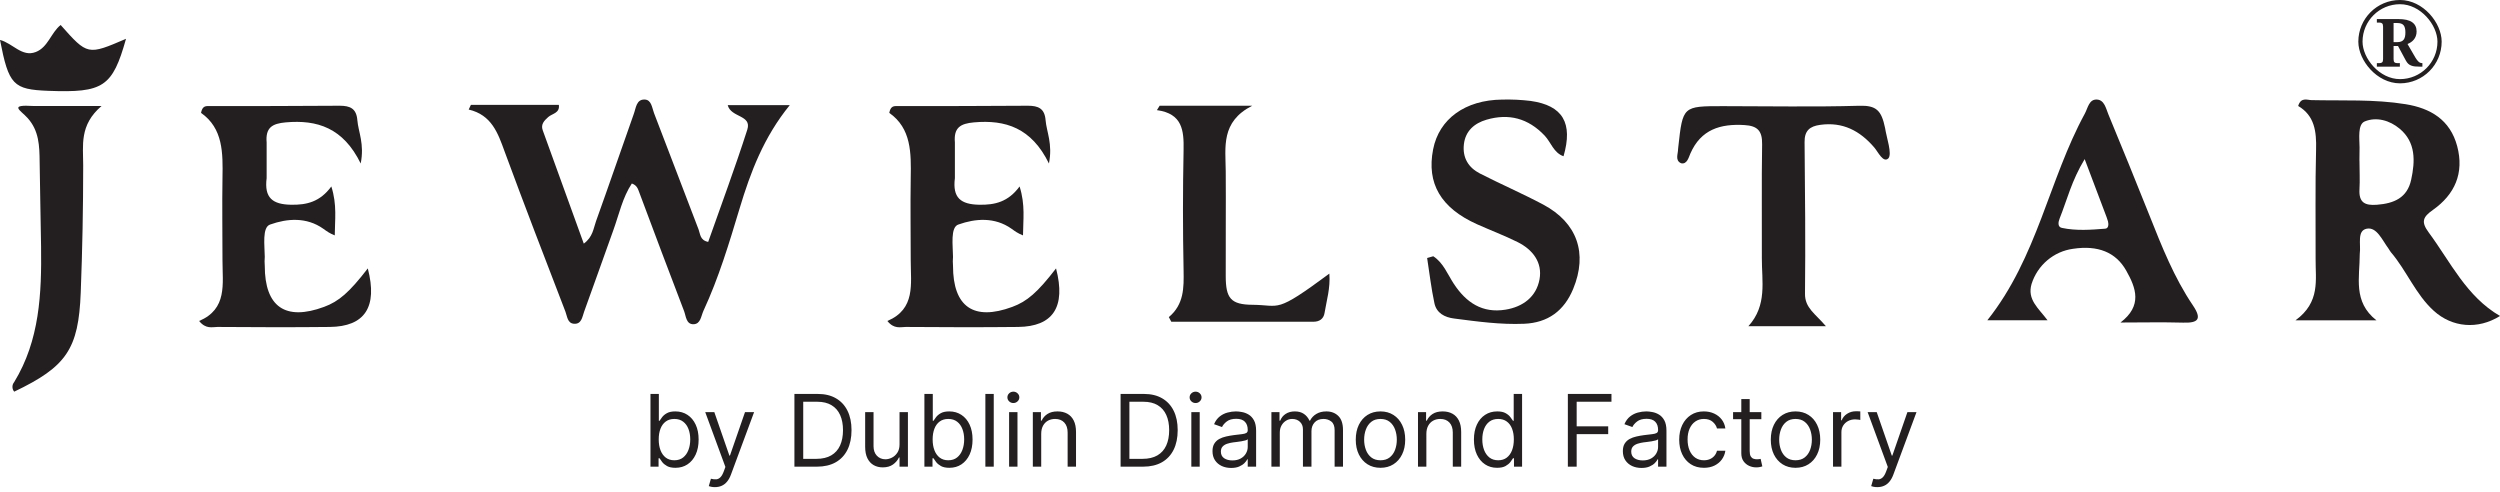 <svg xmlns="http://www.w3.org/2000/svg" width="300" height="59" viewBox="0 0 300 59" fill="none"><path d="M78.057 56V47.273H79.062V50.494H79.148C79.222 50.381 79.324 50.236 79.454 50.06C79.588 49.881 79.778 49.722 80.026 49.582C80.276 49.44 80.614 49.369 81.04 49.369C81.591 49.369 82.077 49.507 82.497 49.783C82.918 50.058 83.246 50.449 83.481 50.955C83.717 51.46 83.835 52.057 83.835 52.744C83.835 53.438 83.717 54.038 83.481 54.547C83.246 55.053 82.919 55.445 82.501 55.723C82.084 55.999 81.602 56.136 81.057 56.136C80.636 56.136 80.3 56.067 80.047 55.928C79.794 55.785 79.599 55.625 79.463 55.446C79.327 55.264 79.222 55.114 79.148 54.994H79.028V56H78.057ZM79.046 52.727C79.046 53.222 79.118 53.658 79.263 54.035C79.408 54.41 79.619 54.705 79.898 54.918C80.176 55.128 80.517 55.233 80.921 55.233C81.341 55.233 81.692 55.122 81.973 54.901C82.257 54.676 82.47 54.375 82.612 53.997C82.757 53.617 82.829 53.193 82.829 52.727C82.829 52.267 82.758 51.852 82.617 51.483C82.477 51.111 82.266 50.817 81.981 50.601C81.7 50.382 81.347 50.273 80.921 50.273C80.511 50.273 80.168 50.376 79.889 50.584C79.611 50.788 79.401 51.075 79.258 51.445C79.117 51.811 79.046 52.239 79.046 52.727ZM85.787 58.455C85.617 58.455 85.465 58.44 85.331 58.412C85.197 58.386 85.105 58.361 85.054 58.335L85.31 57.449C85.554 57.511 85.77 57.534 85.957 57.517C86.145 57.5 86.311 57.416 86.456 57.266C86.604 57.118 86.739 56.878 86.861 56.545L87.048 56.034L84.628 49.455H85.719L87.526 54.67H87.594L89.401 49.455H90.492L87.713 56.955C87.588 57.293 87.433 57.572 87.249 57.794C87.064 58.019 86.849 58.185 86.605 58.293C86.364 58.401 86.091 58.455 85.787 58.455ZM98.023 56H95.33V47.273H98.143C98.989 47.273 99.714 47.447 100.316 47.797C100.918 48.144 101.38 48.642 101.701 49.293C102.022 49.94 102.183 50.716 102.183 51.619C102.183 52.528 102.021 53.311 101.697 53.967C101.373 54.621 100.901 55.124 100.282 55.476C99.663 55.825 98.91 56 98.023 56ZM96.387 55.062H97.955C98.677 55.062 99.275 54.923 99.749 54.645C100.224 54.367 100.577 53.97 100.81 53.456C101.043 52.942 101.16 52.33 101.16 51.619C101.16 50.915 101.045 50.308 100.815 49.8C100.585 49.288 100.241 48.896 99.783 48.624C99.326 48.348 98.756 48.21 98.075 48.21H96.387V55.062ZM107.944 53.324V49.455H108.95V56H107.944V54.892H107.876C107.722 55.224 107.484 55.507 107.16 55.74C106.836 55.97 106.427 56.085 105.933 56.085C105.523 56.085 105.16 55.996 104.842 55.817C104.523 55.635 104.273 55.362 104.092 54.999C103.91 54.632 103.819 54.17 103.819 53.614V49.455H104.825V53.545C104.825 54.023 104.958 54.403 105.225 54.688C105.495 54.972 105.839 55.114 106.256 55.114C106.506 55.114 106.761 55.05 107.019 54.922C107.281 54.794 107.499 54.598 107.675 54.334C107.854 54.07 107.944 53.733 107.944 53.324ZM110.928 56V47.273H111.934V50.494H112.019C112.093 50.381 112.195 50.236 112.326 50.06C112.459 49.881 112.65 49.722 112.897 49.582C113.147 49.44 113.485 49.369 113.911 49.369C114.462 49.369 114.948 49.507 115.368 49.783C115.789 50.058 116.117 50.449 116.353 50.955C116.588 51.46 116.706 52.057 116.706 52.744C116.706 53.438 116.588 54.038 116.353 54.547C116.117 55.053 115.79 55.445 115.373 55.723C114.955 55.999 114.473 56.136 113.928 56.136C113.507 56.136 113.171 56.067 112.918 55.928C112.665 55.785 112.471 55.625 112.334 55.446C112.198 55.264 112.093 55.114 112.019 54.994H111.9V56H110.928ZM111.917 52.727C111.917 53.222 111.989 53.658 112.134 54.035C112.279 54.41 112.49 54.705 112.769 54.918C113.047 55.128 113.388 55.233 113.792 55.233C114.212 55.233 114.563 55.122 114.844 54.901C115.128 54.676 115.341 54.375 115.483 53.997C115.628 53.617 115.701 53.193 115.701 52.727C115.701 52.267 115.63 51.852 115.488 51.483C115.348 51.111 115.137 50.817 114.853 50.601C114.571 50.382 114.218 50.273 113.792 50.273C113.382 50.273 113.039 50.376 112.76 50.584C112.482 50.788 112.272 51.075 112.13 51.445C111.988 51.811 111.917 52.239 111.917 52.727ZM119.25 47.273V56H118.245V47.273H119.25ZM121.092 56V49.455H122.098V56H121.092ZM121.604 48.364C121.408 48.364 121.239 48.297 121.097 48.163C120.957 48.03 120.888 47.869 120.888 47.682C120.888 47.494 120.957 47.334 121.097 47.2C121.239 47.067 121.408 47 121.604 47C121.8 47 121.967 47.067 122.107 47.2C122.249 47.334 122.32 47.494 122.32 47.682C122.32 47.869 122.249 48.03 122.107 48.163C121.967 48.297 121.8 48.364 121.604 48.364ZM124.946 52.062V56H123.94V49.455H124.912V50.477H124.997C125.15 50.145 125.383 49.878 125.696 49.676C126.008 49.472 126.412 49.369 126.906 49.369C127.349 49.369 127.737 49.46 128.069 49.642C128.402 49.821 128.66 50.094 128.845 50.46C129.029 50.824 129.122 51.284 129.122 51.841V56H128.116V51.909C128.116 51.395 127.983 50.994 127.716 50.707C127.449 50.418 127.082 50.273 126.616 50.273C126.295 50.273 126.008 50.342 125.755 50.481C125.505 50.621 125.308 50.824 125.163 51.091C125.018 51.358 124.946 51.682 124.946 52.062ZM137.164 56H134.471V47.273H137.283C138.13 47.273 138.854 47.447 139.457 47.797C140.059 48.144 140.521 48.642 140.842 49.293C141.163 49.94 141.323 50.716 141.323 51.619C141.323 52.528 141.161 53.311 140.837 53.967C140.513 54.621 140.042 55.124 139.423 55.476C138.803 55.825 138.05 56 137.164 56ZM135.528 55.062H137.096C137.817 55.062 138.415 54.923 138.89 54.645C139.364 54.367 139.718 53.97 139.951 53.456C140.184 52.942 140.3 52.33 140.3 51.619C140.3 50.915 140.185 50.308 139.955 49.8C139.725 49.288 139.381 48.896 138.924 48.624C138.467 48.348 137.897 48.21 137.215 48.21H135.528V55.062ZM142.96 56V49.455H143.965V56H142.96ZM143.471 48.364C143.275 48.364 143.106 48.297 142.964 48.163C142.825 48.03 142.755 47.869 142.755 47.682C142.755 47.494 142.825 47.334 142.964 47.2C143.106 47.067 143.275 47 143.471 47C143.667 47 143.835 47.067 143.974 47.2C144.116 47.334 144.187 47.494 144.187 47.682C144.187 47.869 144.116 48.03 143.974 48.163C143.835 48.297 143.667 48.364 143.471 48.364ZM147.733 56.153C147.319 56.153 146.942 56.075 146.604 55.919C146.266 55.76 145.998 55.531 145.799 55.233C145.6 54.932 145.5 54.568 145.5 54.142C145.5 53.767 145.574 53.463 145.722 53.23C145.87 52.994 146.067 52.81 146.314 52.676C146.561 52.543 146.834 52.443 147.132 52.378C147.434 52.31 147.736 52.256 148.04 52.216C148.438 52.165 148.76 52.126 149.007 52.101C149.257 52.072 149.439 52.026 149.553 51.96C149.669 51.895 149.728 51.781 149.728 51.619V51.585C149.728 51.165 149.613 50.838 149.382 50.605C149.155 50.372 148.81 50.256 148.347 50.256C147.867 50.256 147.49 50.361 147.218 50.571C146.945 50.781 146.753 51.006 146.642 51.244L145.688 50.903C145.858 50.506 146.086 50.196 146.37 49.974C146.657 49.75 146.969 49.594 147.307 49.506C147.648 49.415 147.983 49.369 148.313 49.369C148.523 49.369 148.765 49.395 149.037 49.446C149.313 49.494 149.578 49.595 149.834 49.749C150.093 49.902 150.307 50.133 150.478 50.443C150.648 50.753 150.733 51.168 150.733 51.688V56H149.728V55.114H149.676C149.608 55.256 149.495 55.408 149.336 55.57C149.176 55.731 148.965 55.869 148.701 55.983C148.436 56.097 148.114 56.153 147.733 56.153ZM147.887 55.25C148.284 55.25 148.62 55.172 148.892 55.016C149.168 54.859 149.375 54.658 149.515 54.41C149.657 54.163 149.728 53.903 149.728 53.631V52.71C149.685 52.761 149.591 52.808 149.446 52.851C149.304 52.891 149.14 52.926 148.952 52.957C148.767 52.986 148.587 53.011 148.411 53.034C148.238 53.054 148.097 53.071 147.989 53.085C147.728 53.119 147.483 53.175 147.256 53.251C147.032 53.325 146.85 53.438 146.711 53.588C146.574 53.736 146.506 53.938 146.506 54.193C146.506 54.543 146.635 54.807 146.894 54.986C147.155 55.162 147.486 55.25 147.887 55.25ZM152.569 56V49.455H153.54V50.477H153.626C153.762 50.128 153.982 49.856 154.286 49.663C154.59 49.467 154.955 49.369 155.381 49.369C155.813 49.369 156.173 49.467 156.46 49.663C156.749 49.856 156.975 50.128 157.137 50.477H157.205C157.373 50.139 157.624 49.871 157.96 49.672C158.295 49.47 158.697 49.369 159.165 49.369C159.751 49.369 160.229 49.553 160.602 49.919C160.974 50.283 161.16 50.849 161.16 51.619V56H160.154V51.619C160.154 51.136 160.022 50.791 159.758 50.584C159.494 50.376 159.183 50.273 158.825 50.273C158.364 50.273 158.008 50.412 157.755 50.69C157.502 50.966 157.376 51.315 157.376 51.739V56H156.353V51.517C156.353 51.145 156.232 50.845 155.991 50.618C155.749 50.388 155.438 50.273 155.058 50.273C154.796 50.273 154.552 50.342 154.325 50.481C154.1 50.621 153.918 50.814 153.779 51.061C153.643 51.305 153.575 51.588 153.575 51.909V56H152.569ZM165.658 56.136C165.067 56.136 164.548 55.996 164.102 55.715C163.659 55.433 163.312 55.04 163.062 54.534C162.815 54.028 162.692 53.438 162.692 52.761C162.692 52.08 162.815 51.484 163.062 50.976C163.312 50.467 163.659 50.072 164.102 49.791C164.548 49.51 165.067 49.369 165.658 49.369C166.249 49.369 166.766 49.51 167.209 49.791C167.655 50.072 168.001 50.467 168.249 50.976C168.499 51.484 168.624 52.08 168.624 52.761C168.624 53.438 168.499 54.028 168.249 54.534C168.001 55.04 167.655 55.433 167.209 55.715C166.766 55.996 166.249 56.136 165.658 56.136ZM165.658 55.233C166.107 55.233 166.476 55.118 166.766 54.888C167.055 54.658 167.27 54.355 167.409 53.98C167.548 53.605 167.618 53.199 167.618 52.761C167.618 52.324 167.548 51.916 167.409 51.538C167.27 51.16 167.055 50.855 166.766 50.622C166.476 50.389 166.107 50.273 165.658 50.273C165.209 50.273 164.839 50.389 164.55 50.622C164.26 50.855 164.045 51.16 163.906 51.538C163.767 51.916 163.697 52.324 163.697 52.761C163.697 53.199 163.767 53.605 163.906 53.98C164.045 54.355 164.26 54.658 164.55 54.888C164.839 55.118 165.209 55.233 165.658 55.233ZM171.164 52.062V56H170.159V49.455H171.13V50.477H171.216C171.369 50.145 171.602 49.878 171.914 49.676C172.227 49.472 172.63 49.369 173.125 49.369C173.568 49.369 173.956 49.46 174.288 49.642C174.62 49.821 174.879 50.094 175.064 50.46C175.248 50.824 175.341 51.284 175.341 51.841V56H174.335V51.909C174.335 51.395 174.201 50.994 173.934 50.707C173.667 50.418 173.301 50.273 172.835 50.273C172.514 50.273 172.227 50.342 171.974 50.481C171.724 50.621 171.527 50.824 171.382 51.091C171.237 51.358 171.164 51.682 171.164 52.062ZM179.65 56.136C179.104 56.136 178.623 55.999 178.205 55.723C177.788 55.445 177.461 55.053 177.225 54.547C176.989 54.038 176.871 53.438 176.871 52.744C176.871 52.057 176.989 51.46 177.225 50.955C177.461 50.449 177.789 50.058 178.21 49.783C178.63 49.507 179.116 49.369 179.667 49.369C180.093 49.369 180.43 49.44 180.677 49.582C180.927 49.722 181.117 49.881 181.248 50.06C181.381 50.236 181.485 50.381 181.559 50.494H181.644V47.273H182.65V56H181.678V54.994H181.559C181.485 55.114 181.38 55.264 181.244 55.446C181.107 55.625 180.913 55.785 180.66 55.928C180.407 56.067 180.07 56.136 179.65 56.136ZM179.786 55.233C180.19 55.233 180.531 55.128 180.809 54.918C181.087 54.705 181.299 54.41 181.444 54.035C181.589 53.658 181.661 53.222 181.661 52.727C181.661 52.239 181.59 51.811 181.448 51.445C181.306 51.075 181.096 50.788 180.817 50.584C180.539 50.376 180.195 50.273 179.786 50.273C179.36 50.273 179.005 50.382 178.721 50.601C178.44 50.817 178.228 51.111 178.086 51.483C177.947 51.852 177.877 52.267 177.877 52.727C177.877 53.193 177.948 53.617 178.09 53.997C178.235 54.375 178.448 54.676 178.729 54.901C179.013 55.122 179.366 55.233 179.786 55.233ZM188.143 56V47.273H193.376V48.21H189.2V51.159H192.984V52.097H189.2V56H188.143ZM196.975 56.153C196.561 56.153 196.184 56.075 195.846 55.919C195.508 55.76 195.24 55.531 195.041 55.233C194.842 54.932 194.743 54.568 194.743 54.142C194.743 53.767 194.816 53.463 194.964 53.23C195.112 52.994 195.309 52.81 195.556 52.676C195.804 52.543 196.076 52.443 196.375 52.378C196.676 52.31 196.978 52.256 197.282 52.216C197.68 52.165 198.002 52.126 198.25 52.101C198.5 52.072 198.681 52.026 198.795 51.96C198.912 51.895 198.97 51.781 198.97 51.619V51.585C198.97 51.165 198.855 50.838 198.625 50.605C198.397 50.372 198.052 50.256 197.589 50.256C197.109 50.256 196.733 50.361 196.46 50.571C196.187 50.781 195.995 51.006 195.885 51.244L194.93 50.903C195.1 50.506 195.328 50.196 195.612 49.974C195.899 49.75 196.211 49.594 196.549 49.506C196.89 49.415 197.225 49.369 197.555 49.369C197.765 49.369 198.007 49.395 198.279 49.446C198.555 49.494 198.821 49.595 199.076 49.749C199.335 49.902 199.549 50.133 199.72 50.443C199.89 50.753 199.975 51.168 199.975 51.688V56H198.97V55.114H198.919C198.85 55.256 198.737 55.408 198.578 55.57C198.419 55.731 198.207 55.869 197.943 55.983C197.679 56.097 197.356 56.153 196.975 56.153ZM197.129 55.25C197.527 55.25 197.862 55.172 198.135 55.016C198.41 54.859 198.618 54.658 198.757 54.41C198.899 54.163 198.97 53.903 198.97 53.631V52.71C198.927 52.761 198.833 52.808 198.689 52.851C198.547 52.891 198.382 52.926 198.194 52.957C198.01 52.986 197.829 53.011 197.653 53.034C197.48 53.054 197.339 53.071 197.231 53.085C196.97 53.119 196.725 53.175 196.498 53.251C196.274 53.325 196.092 53.438 195.953 53.588C195.816 53.736 195.748 53.938 195.748 54.193C195.748 54.543 195.877 54.807 196.136 54.986C196.397 55.162 196.728 55.25 197.129 55.25ZM204.47 56.136C203.857 56.136 203.328 55.992 202.885 55.702C202.442 55.412 202.101 55.013 201.862 54.504C201.624 53.996 201.504 53.415 201.504 52.761C201.504 52.097 201.626 51.51 201.871 51.001C202.118 50.49 202.462 50.091 202.902 49.804C203.345 49.514 203.862 49.369 204.453 49.369C204.913 49.369 205.328 49.455 205.697 49.625C206.067 49.795 206.369 50.034 206.605 50.341C206.841 50.648 206.987 51.006 207.044 51.415H206.038C205.962 51.117 205.791 50.852 205.527 50.622C205.266 50.389 204.913 50.273 204.47 50.273C204.078 50.273 203.734 50.375 203.439 50.58C203.146 50.781 202.918 51.067 202.753 51.436C202.591 51.803 202.51 52.233 202.51 52.727C202.51 53.233 202.589 53.673 202.749 54.048C202.911 54.423 203.138 54.715 203.43 54.922C203.726 55.129 204.072 55.233 204.47 55.233C204.732 55.233 204.969 55.188 205.182 55.097C205.395 55.006 205.575 54.875 205.723 54.705C205.871 54.534 205.976 54.33 206.038 54.091H207.044C206.987 54.477 206.847 54.825 206.622 55.135C206.401 55.442 206.107 55.686 205.74 55.868C205.376 56.047 204.953 56.136 204.47 56.136ZM211.361 49.455V50.307H207.969V49.455H211.361ZM208.957 47.886H209.963V54.125C209.963 54.409 210.004 54.622 210.087 54.764C210.172 54.903 210.28 54.997 210.411 55.045C210.544 55.091 210.685 55.114 210.832 55.114C210.943 55.114 211.034 55.108 211.105 55.097C211.176 55.082 211.233 55.071 211.276 55.062L211.48 55.966C211.412 55.992 211.317 56.017 211.195 56.043C211.072 56.071 210.918 56.085 210.73 56.085C210.446 56.085 210.168 56.024 209.895 55.902C209.625 55.78 209.401 55.594 209.222 55.344C209.045 55.094 208.957 54.778 208.957 54.398V47.886ZM215.462 56.136C214.871 56.136 214.353 55.996 213.907 55.715C213.464 55.433 213.117 55.04 212.867 54.534C212.62 54.028 212.496 53.438 212.496 52.761C212.496 52.08 212.62 51.484 212.867 50.976C213.117 50.467 213.464 50.072 213.907 49.791C214.353 49.51 214.871 49.369 215.462 49.369C216.053 49.369 216.57 49.51 217.013 49.791C217.46 50.072 217.806 50.467 218.053 50.976C218.303 51.484 218.428 52.08 218.428 52.761C218.428 53.438 218.303 54.028 218.053 54.534C217.806 55.04 217.46 55.433 217.013 55.715C216.57 55.996 216.053 56.136 215.462 56.136ZM215.462 55.233C215.911 55.233 216.281 55.118 216.57 54.888C216.86 54.658 217.075 54.355 217.214 53.98C217.353 53.605 217.423 53.199 217.423 52.761C217.423 52.324 217.353 51.916 217.214 51.538C217.075 51.16 216.86 50.855 216.57 50.622C216.281 50.389 215.911 50.273 215.462 50.273C215.013 50.273 214.644 50.389 214.354 50.622C214.065 50.855 213.85 51.16 213.711 51.538C213.572 51.916 213.502 52.324 213.502 52.761C213.502 53.199 213.572 53.605 213.711 53.98C213.85 54.355 214.065 54.658 214.354 54.888C214.644 55.118 215.013 55.233 215.462 55.233ZM219.963 56V49.455H220.935V50.443H221.003C221.123 50.119 221.338 49.856 221.651 49.655C221.963 49.453 222.316 49.352 222.708 49.352C222.782 49.352 222.874 49.354 222.985 49.356C223.096 49.359 223.179 49.364 223.236 49.369V50.392C223.202 50.383 223.124 50.371 223.002 50.354C222.882 50.334 222.756 50.324 222.623 50.324C222.304 50.324 222.02 50.391 221.77 50.524C221.523 50.655 221.327 50.837 221.182 51.07C221.04 51.3 220.969 51.562 220.969 51.858V56H219.963ZM225.275 58.455C225.105 58.455 224.953 58.44 224.819 58.412C224.686 58.386 224.593 58.361 224.542 58.335L224.798 57.449C225.042 57.511 225.258 57.534 225.446 57.517C225.633 57.5 225.799 57.416 225.944 57.266C226.092 57.118 226.227 56.878 226.349 56.545L226.537 56.034L224.116 49.455H225.207L227.014 54.67H227.082L228.889 49.455H229.98L227.201 56.955C227.076 57.293 226.922 57.572 226.737 57.794C226.552 58.019 226.338 58.185 226.093 58.293C225.852 58.401 225.579 58.455 225.275 58.455Z" fill="#231F20"></path><path d="M75.821 22.02C74.706 23.702 74.292 25.704 73.613 27.587C72.433 30.857 71.289 34.127 70.097 37.397C69.868 38.021 69.798 38.945 68.84 38.847C68.09 38.771 68.061 37.942 67.854 37.405C65.393 31.013 62.927 24.62 60.558 18.192C59.752 15.971 59 13.791 56.242 13.145L56.51 12.581H67.061C67.204 13.584 66.255 13.625 65.788 14.044C65.321 14.464 64.867 14.911 65.125 15.625C66.736 20.108 68.369 24.587 70.054 29.236C71.152 28.432 71.214 27.397 71.526 26.536C73.062 22.263 74.534 17.968 76.049 13.688C76.318 12.971 76.35 11.911 77.357 11.944C78.182 11.968 78.243 12.941 78.485 13.579C80.28 18.227 82.042 22.89 83.831 27.541C84.04 28.086 83.992 28.83 84.983 29.029C86.557 24.557 88.225 20.091 89.676 15.557C90.248 13.769 87.704 14.132 87.325 12.614H94.774C91.642 16.462 90.062 20.666 88.762 24.982C87.505 29.16 86.251 33.334 84.413 37.299C84.129 37.912 84.083 38.88 83.234 38.907C82.329 38.937 82.321 37.929 82.087 37.326C80.266 32.596 78.493 27.844 76.715 23.097C76.554 22.666 76.439 22.238 75.821 22.02Z" fill="#231F20"></path><path d="M126.725 32.209C127.937 36.858 126.352 39.191 122.159 39.234C117.673 39.283 113.185 39.267 108.699 39.234C108.052 39.234 107.299 39.526 106.483 38.518C109.886 37.082 109.29 34.073 109.287 31.264C109.287 27.961 109.233 24.659 109.287 21.359C109.341 18.361 109.37 15.408 106.714 13.546C106.843 12.868 107.128 12.729 107.52 12.729C112.798 12.729 118.076 12.729 123.354 12.688C124.598 12.688 125.358 13.015 125.471 14.421C125.584 15.827 126.341 17.247 125.874 19.62C123.776 15.337 120.66 14.35 116.873 14.685C115.261 14.83 114.431 15.304 114.587 17.097C114.587 18.755 114.587 19.869 114.587 21.375C114.283 23.754 115.301 24.528 117.515 24.569C119.395 24.602 120.991 24.228 122.35 22.375C123.056 24.585 122.769 26.435 122.761 28.247C122.119 27.995 121.78 27.733 121.383 27.449C119.365 26.018 117.031 26.226 115.041 26.931C113.998 27.216 114.361 29.554 114.361 30.823C114.33 31.179 114.33 31.537 114.361 31.893C114.361 36.826 116.838 38.54 121.471 36.828C123.255 36.172 124.509 35.084 126.725 32.209Z" fill="#231F20"></path><path d="M44.136 32.209C45.347 36.858 43.763 39.191 39.57 39.234C35.084 39.283 30.595 39.267 26.11 39.234C25.462 39.234 24.71 39.526 23.894 38.518C27.297 37.082 26.701 34.073 26.698 31.264C26.698 27.961 26.644 24.659 26.698 21.359C26.752 18.361 26.781 15.408 24.125 13.546C24.253 12.868 24.538 12.729 24.93 12.729C30.209 12.729 35.487 12.729 40.765 12.688C42.009 12.688 42.769 13.015 42.882 14.421C42.994 15.827 43.752 17.247 43.285 19.62C41.187 15.337 38.071 14.35 34.283 14.685C32.672 14.83 31.842 15.304 31.997 17.097C31.997 18.755 31.997 19.869 31.997 21.375C31.694 23.754 32.712 24.528 34.925 24.569C36.806 24.602 38.401 24.228 39.76 22.375C40.467 24.585 40.179 26.435 40.171 28.247C39.53 27.995 39.191 27.733 38.793 27.449C36.776 26.018 34.442 26.226 32.452 26.931C31.409 27.216 31.772 29.554 31.772 30.823C31.741 31.179 31.741 31.537 31.772 31.893C31.772 36.826 34.248 38.54 38.882 36.828C40.666 36.172 41.92 35.084 44.136 32.209Z" fill="#231F20"></path><path d="M171.992 30.751C173.201 31.53 173.698 32.898 174.453 34.048C175.936 36.31 177.88 37.612 180.66 37.16C182.764 36.819 184.359 35.612 184.743 33.519C185.117 31.467 183.9 29.933 182.095 29.04C180.518 28.257 178.871 27.636 177.26 26.917C172.898 24.963 171.176 22.012 171.974 17.924C172.685 14.273 175.82 11.995 180.257 11.951C181.4 11.92 182.542 11.974 183.677 12.112C187.539 12.657 188.78 14.761 187.623 18.75C186.43 18.333 186.121 17.08 185.358 16.273C183.384 14.191 181.061 13.581 178.375 14.366C176.954 14.785 175.852 15.69 175.667 17.314C175.482 18.938 176.218 20.115 177.587 20.818C180.096 22.102 182.691 23.224 185.176 24.543C189.272 26.723 190.548 30.391 188.78 34.672C187.693 37.299 185.756 38.732 182.895 38.852C180.035 38.972 177.279 38.58 174.488 38.222C173.362 38.081 172.385 37.571 172.132 36.394C171.748 34.604 171.538 32.773 171.256 30.961L171.992 30.751Z" fill="#231F20"></path><path d="M219.104 39.14H209.81C212.088 36.625 211.406 33.745 211.422 30.965C211.443 26.415 211.379 21.864 211.454 17.314C211.481 15.717 210.917 15.104 209.343 15.008C206.455 14.834 204.113 15.523 202.842 18.428C202.643 18.889 202.439 19.752 201.738 19.591C200.97 19.257 201.37 18.474 201.37 17.891C201.374 17.8 201.383 17.709 201.397 17.619C201.934 12.741 201.934 12.738 206.745 12.738C212.198 12.738 217.656 12.85 223.106 12.692C225.161 12.632 225.771 13.245 226.21 15.361C226.38 16.51 227.088 18.478 226.601 19.006C225.99 19.591 225.368 18.232 224.922 17.709C223.192 15.684 221.124 14.602 218.411 14.984C217.17 15.153 216.531 15.689 216.549 17.049C216.606 23.115 216.668 29.183 216.6 35.249C216.579 36.966 217.855 37.658 219.104 39.14Z" fill="#231F20"></path><path d="M140.26 38.052C142.081 36.531 142.07 34.537 142.03 32.433C141.933 27.619 141.933 22.805 142.03 17.991C142.075 15.653 141.887 13.631 138.831 13.217L139.156 12.688H150.263C146.473 14.617 147.066 17.653 147.088 20.544C147.12 24.738 147.072 28.931 147.088 33.125C147.088 35.798 147.692 36.556 150.311 36.575C153.698 36.599 152.949 37.698 159.522 32.834C159.661 34.578 159.186 36.065 158.944 37.564C158.831 38.259 158.337 38.608 157.62 38.608C151.931 38.608 146.242 38.608 140.555 38.608L140.26 38.052Z" fill="#231F20"></path><path d="M1.705 47C1.568 46.84 1.493 46.636 1.493 46.424C1.493 46.212 1.568 46.007 1.705 45.847C4.768 40.825 5.001 35.22 4.929 29.571C4.886 26.181 4.794 22.794 4.757 19.404C4.735 17.513 4.695 15.685 3.301 14.151C2.431 13.194 1.005 12.531 4.034 12.72C6.452 12.72 8.885 12.72 12.184 12.72C9.498 15.023 9.989 17.451 9.984 19.846C9.984 24.933 9.885 30.019 9.688 35.106C9.428 41.904 7.972 44.003 1.705 47Z" fill="#231F20"></path><path d="M15.123 4.657C13.495 10.444 12.399 11.15 5.807 10.9C1.585 10.739 1.05 10.199 0 4.79C1.542 5.199 2.64 6.888 4.298 6.24C5.772 5.665 6.116 3.926 7.277 3C10.511 6.638 10.511 6.638 15.123 4.657Z" fill="#231F20"></path><path d="M275.781 12.717C276.114 11.627 276.855 12.003 277.371 12.014C281.131 12.101 284.935 11.894 288.682 12.505C291.658 12.99 294.011 14.366 294.86 17.532C295.727 20.783 294.567 23.345 291.943 25.195C290.753 26.034 290.492 26.612 291.443 27.892C294.065 31.435 295.959 35.572 300.001 37.918C297.334 39.583 294.264 39.296 292.064 37.307C289.864 35.318 288.795 32.468 286.896 30.25C286.781 30.116 286.708 29.947 286.603 29.805C285.872 28.822 285.211 27.206 284.01 27.443C282.81 27.68 283.329 29.288 283.172 30.475C283.172 33.295 282.324 36.206 285.176 38.443H275.456C278.466 36.244 277.851 33.582 277.873 31.064C277.891 26.704 277.814 22.328 277.929 17.963C277.988 15.783 277.755 13.876 275.781 12.717ZM287.961 15.445C286.769 14.448 285.184 13.99 283.771 14.57C282.903 14.927 283.137 16.597 283.148 17.69C283.148 18.222 283.138 18.739 283.132 19.282L283.137 19.279C283.137 20.432 283.202 21.587 283.137 22.734C283.049 24.328 283.812 24.683 285.238 24.571C287.263 24.416 288.867 23.753 289.339 21.573C289.823 19.344 289.917 17.08 287.961 15.445Z" fill="#231F20"></path><path d="M251.624 11.945C252.529 11.988 252.715 13.021 253.008 13.732C254.679 17.763 256.321 21.804 257.937 25.855C259.419 29.582 260.891 33.311 263.15 36.649C264.268 38.305 263.776 38.774 261.969 38.717C259.476 38.646 256.97 38.703 254.458 38.703C257.101 36.684 256.338 34.58 255.146 32.471C253.899 30.261 251.745 29.406 248.764 29.856C247.626 30.01 246.555 30.488 245.675 31.235C244.794 31.981 244.141 32.965 243.789 34.074C243.236 35.948 244.595 36.954 245.707 38.434H238.479C244.495 30.878 245.857 21.566 250.179 13.636C250.547 12.957 250.679 11.901 251.624 11.945ZM250.16 19.092C248.589 21.678 248.036 24.024 247.155 26.223C246.989 26.632 246.887 27.236 247.424 27.348C249.146 27.713 250.9 27.58 252.638 27.441C253.021 27.408 253.051 26.934 252.96 26.567C252.914 26.395 252.858 26.225 252.793 26.06C251.984 23.921 251.175 21.784 250.16 19.092Z" fill="#231F20"></path><rect x="283.252" y="0.252" width="9.495" height="9.495" rx="4.748" stroke="#231F20" stroke-width="0.505"></rect><path d="M287.984 8H285.223V7.574H285.559C285.689 7.574 285.789 7.542 285.859 7.477C285.932 7.411 285.969 7.285 285.969 7.098V3.199C285.969 3.009 285.932 2.88 285.859 2.812C285.789 2.745 285.689 2.711 285.559 2.711H285.223V2.289H287.801C288.556 2.289 289.109 2.415 289.461 2.668C289.815 2.921 289.992 3.288 289.992 3.77C289.992 3.98 289.961 4.168 289.898 4.332C289.836 4.496 289.754 4.639 289.652 4.762C289.548 4.884 289.431 4.988 289.301 5.074C289.171 5.158 289.038 5.227 288.902 5.281L289.855 6.922C289.978 7.128 290.102 7.288 290.227 7.402C290.352 7.517 290.495 7.574 290.656 7.574H290.688V8H290.426C290.186 8 289.977 7.991 289.797 7.973C289.62 7.954 289.465 7.918 289.332 7.863C289.197 7.811 289.079 7.738 288.98 7.645C288.884 7.551 288.794 7.43 288.711 7.281L287.762 5.52H287.23V7.098C287.23 7.285 287.266 7.411 287.336 7.477C287.409 7.542 287.51 7.574 287.641 7.574H287.984V8ZM287.664 2.762H287.23V5.055H287.68C288.036 5.055 288.29 4.956 288.441 4.758C288.517 4.659 288.57 4.536 288.602 4.391C288.633 4.245 288.648 4.074 288.648 3.879C288.648 3.478 288.573 3.19 288.422 3.016C288.273 2.846 288.021 2.762 287.664 2.762Z" fill="#231F20"></path></svg>